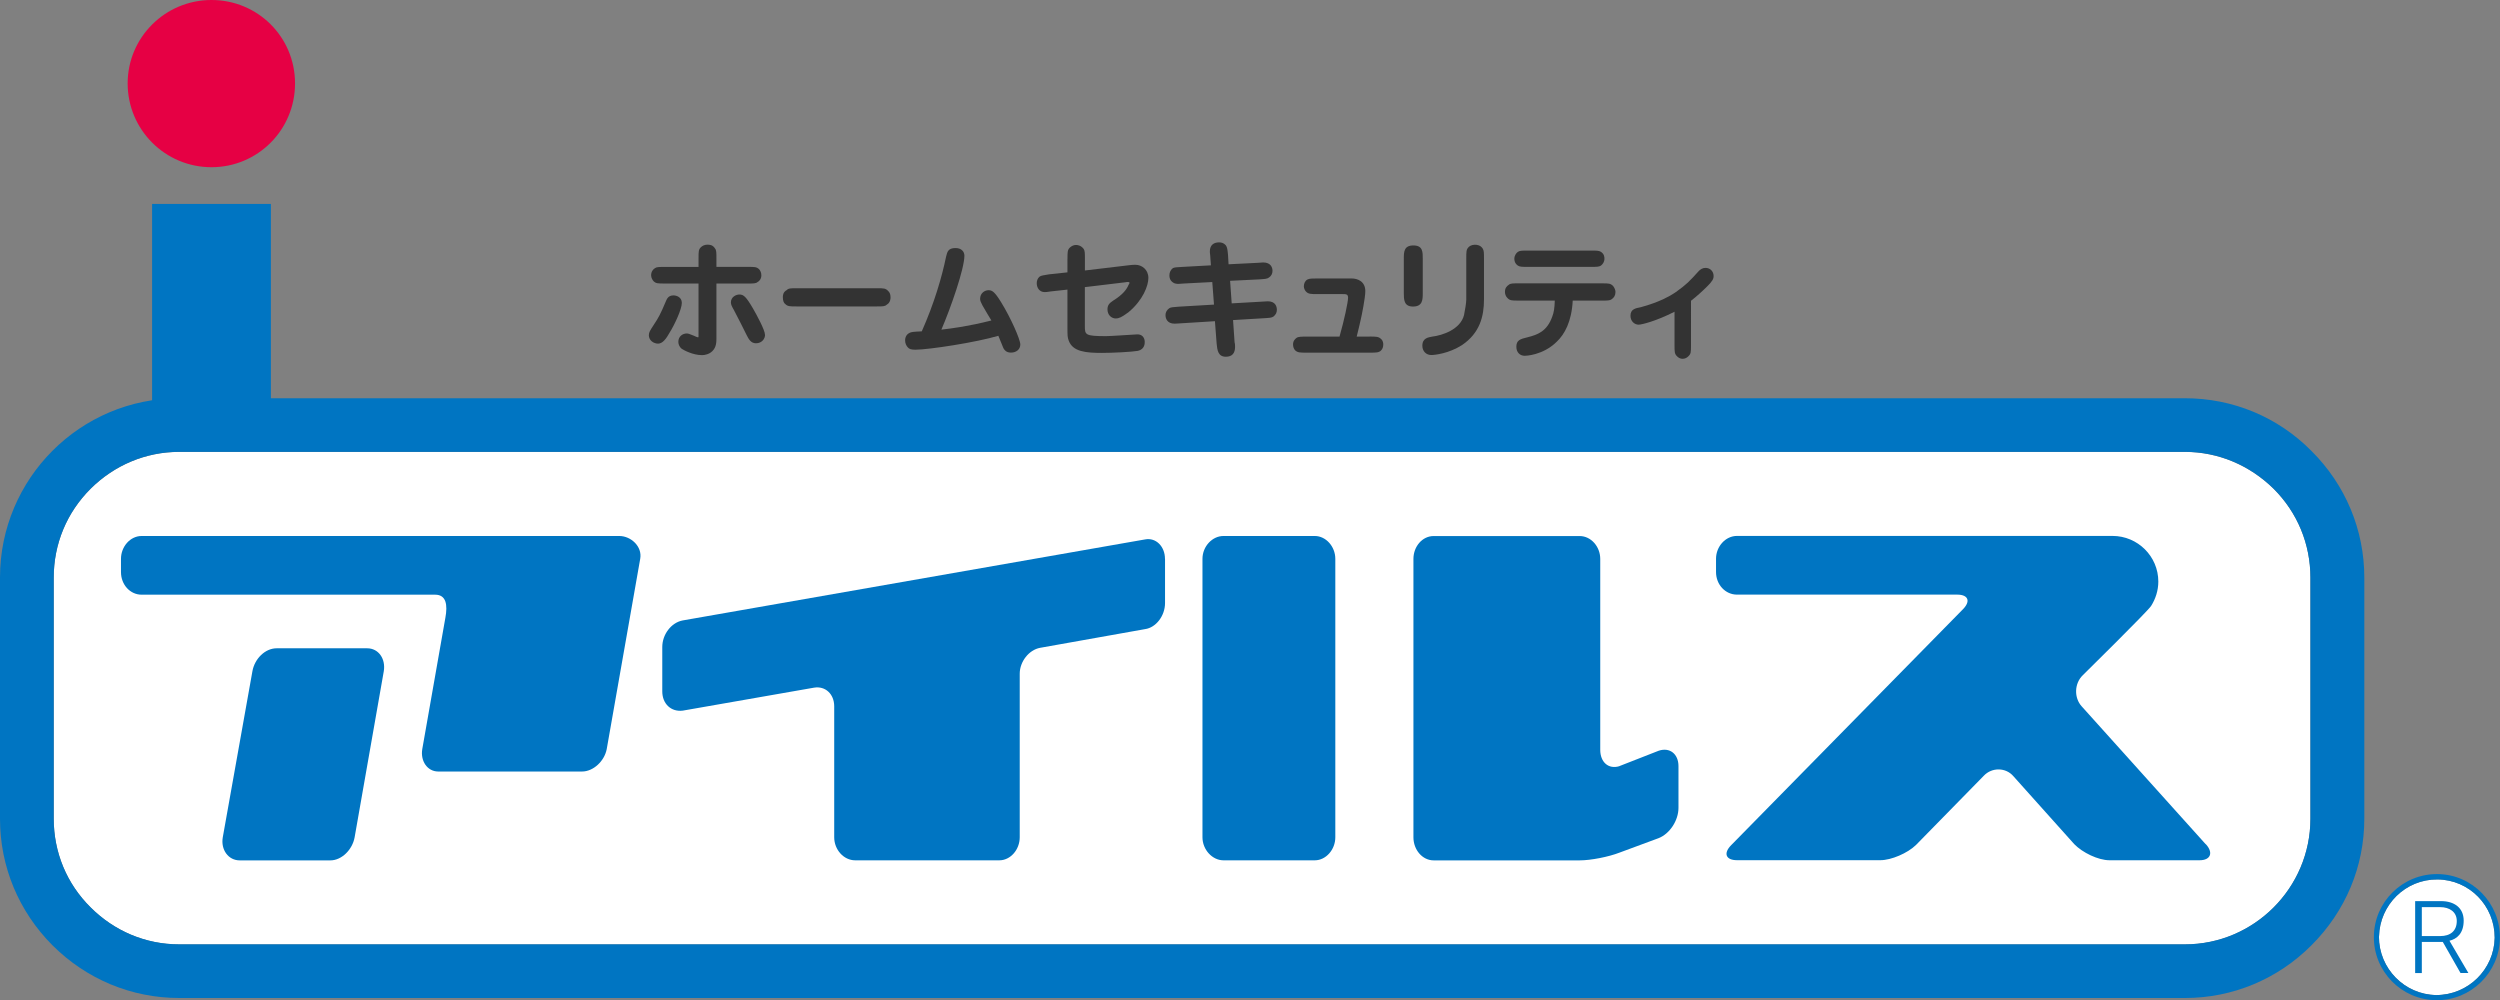 <svg viewBox="0 0 423.42 169.4" xmlns="http://www.w3.org/2000/svg"><rect x="0" y="0" width="423.42" height="169.4" fill="#808080" stroke="none"/><path d="m402.93 158.62c.12-5.41 4.51-9.72 9.9-9.67 5.39.04 9.71 4.45 9.69 9.89-.1 5.35-4.49 9.69-9.89 9.69-5.37-.06-9.74-4.51-9.71-9.91z" fill="#fff"/><path d="m30.33 159.95c-5.65 0-10.96-2.24-14.98-6.26-4.06-4.01-6.25-9.35-6.25-15.01v-40.85c0-5.68 2.19-11 6.25-15.05 4.02-3.99 9.33-6.24 14.98-6.24h339.73c5.62 0 10.93 2.24 15.01 6.24 4.05 4.04 6.24 9.37 6.24 15.05v40.85c0 11.71-9.56 21.27-21.25 21.27z" fill="#fff"/><path d="m25.76 34.54h20.12v37.81h-20.12z" fill="#0075c2"/><path d="m35.82 28.32c7.83 0 14.15-6.32 14.15-14.19s-6.32-14.13-14.15-14.13-14.2 6.32-14.2 14.13 6.33 14.19 14.2 14.19z" fill="#e60044"/><path d="m370.06 169.03c8.07 0 15.7-3.18 21.43-8.93 5.77-5.76 8.95-13.34 8.95-21.43v-40.85c0-8.07-3.18-15.7-8.95-21.44-5.72-5.79-13.36-8.93-21.43-8.93h-339.73c-16.75 0-30.33 13.61-30.33 30.37v40.85c0 8.08 3.15 15.67 8.88 21.43 5.76 5.75 13.39 8.93 21.46 8.93h339.73zm-339.73-9.09c-5.65 0-10.96-2.24-14.98-6.26-4.06-4.01-6.25-9.35-6.25-15.01v-40.85c0-5.68 2.19-11 6.25-15.05 4.02-3.99 9.33-6.24 14.98-6.24h339.73c5.62 0 10.93 2.24 15.01 6.24 4.05 4.04 6.24 9.37 6.24 15.05v40.85c0 11.71-9.56 21.27-21.25 21.27z" fill="#0075c2"/><path d="m104.9 90.78h-80.92c-1.9 0-3.49 1.78-3.49 3.87v2.24c0 2.18 1.59 3.83 3.49 3.83h49.72c1.9 0 2.13 1.76 1.73 3.92l-3.91 22.23c-.34 2.01.85 3.8 2.71 3.8h24.35c1.93 0 3.8-1.79 4.18-3.8l5.67-32.22c.39-2.1-1.59-3.87-3.53-3.87z" fill="#0075c2"/><path d="m62.18 109.8h-15.33c-1.95 0-3.73 1.78-4.1 3.89l-5.02 28.13c-.36 2.1.95 3.9 2.86 3.9h15.37c1.9 0 3.72-1.8 4.1-3.9l4.94-28.13c.35-2.11-.89-3.89-2.81-3.89z" fill="#0075c2"/><path d="m197.32 94.65v7.49c0 2.17-1.55 4.16-3.37 4.41l-17.79 3.17c-1.9.35-3.45 2.35-3.45 4.38v27.71c0 2.1-1.57 3.9-3.45 3.9h-24.42c-1.94 0-3.55-1.8-3.55-3.9v-22.19c0-2.06-1.49-3.48-3.43-3.15l-22.23 3.89c-1.97.24-3.46-1.16-3.46-3.26v-7.52c0-2.11 1.5-4.13 3.46-4.5l78.31-13.72c1.83-.36 3.37 1.19 3.37 3.29z" fill="#0075c2"/><path d="m203.66 141.81v-47.16c0-2.1 1.66-3.87 3.55-3.87h15.48c1.87 0 3.47 1.78 3.47 3.87v47.16c0 2.1-1.6 3.9-3.47 3.9h-15.48c-1.88 0-3.55-1.8-3.55-3.9zm70.6-12.05 6.67-2.61c1.87-.63 3.35.54 3.35 2.61v7.06c0 2.15-1.48 4.39-3.35 5.13l-6.67 2.47c-1.8.7-4.82 1.3-6.71 1.3h-24.74c-1.91 0-3.42-1.8-3.42-3.9v-47.16c0-2.1 1.51-3.87 3.42-3.87h24.74c1.9 0 3.48 1.78 3.48 3.87v32.33c0 2.14 1.43 3.33 3.23 2.78z" fill="#0075c2"/><path d="m373.57 142.98-21.01-23.36c-1.28-1.41-1.28-3.85.22-5.28 0 0 10.95-10.78 11.54-11.7.75-1.18 1.23-2.61 1.23-4.14 0-4.27-3.49-7.73-7.76-7.73h-63.61c-1.92 0-3.54 1.78-3.54 3.87v2.24c0 2.18 1.62 3.83 3.54 3.83h37.3c1.93 0 2.36 1.17.85 2.61l-39.11 39.81c-1.37 1.37-.95 2.56.97 2.56h24.29c1.84 0 4.6-1.19 6.01-2.56l11.52-11.76c1.35-1.42 3.7-1.42 5 .1l10.3 11.5c1.39 1.43 4.04 2.73 5.97 2.73h15.26c1.89 0 2.37-1.3 1.05-2.73z" fill="#0075c2"/><g fill="#333"><path d="m118.31 43.78c0-1.2 0-1.53.41-1.92.19-.15.46-.42 1.13-.42.27 0 .86 0 1.24.63.25.29.25.73.25 1.7v1.43h5.31c1.17 0 1.48 0 1.91.39.19.2.39.57.39 1.04 0 .61-.35 1-.67 1.16-.27.23-.7.23-1.63.23h-5.31v9.25c0 .64 0 1.54-.7 2.21-.5.5-1.24.67-1.73.67-1.59 0-3.12-.86-3.44-1.07-.48-.39-.58-.88-.58-1.19 0-.94.75-1.41 1.42-1.41.28 0 .36.05 1.23.39.13.07.56.26.65.26.1 0 .12 0 .12-.14v-8.97h-5.69c-1.2 0-1.5 0-1.91-.38-.17-.18-.43-.57-.43-1.01 0-.64.34-1.03.68-1.23.27-.19.69-.19 1.66-.19h5.69zm-8.41 12.96c0-.45.17-.72.87-1.79.74-1.11 1.11-1.78 2.01-3.93.18-.41.4-.99 1.3-.99.42 0 1.4.24 1.4 1.28s-1.22 3.68-2.06 5.01c-.57 1.03-1.19 1.88-1.96 1.88-.72 0-1.57-.52-1.57-1.45zm18.15 1.4c-.9 0-1.26-.72-1.65-1.5-.47-1-1.46-2.88-2.11-4.15-.32-.55-.5-.89-.5-1.27 0-.94.88-1.34 1.44-1.34.69 0 1.11.32 2.31 2.38.6 1.05 2.03 3.64 2.03 4.48 0 .6-.51 1.4-1.53 1.4z"/><path d="m148.54 48.82c1.19 0 1.45 0 1.9.48.17.15.39.45.39 1.05 0 .27-.04.92-.64 1.25-.29.3-.72.3-1.65.3h-13.66c-1.19 0-1.47 0-1.93-.45-.17-.13-.36-.46-.36-1.1 0-.26 0-.87.66-1.22.28-.31.68-.31 1.63-.31z"/><path d="m160.24 43.46c.19-.76.31-1.45 1.59-1.45 1.01 0 1.51.61 1.51 1.3 0 2.19-2.29 8.79-3.9 12.52 2.03-.24 4.48-.55 8.47-1.55-.42-.67-1.07-1.79-1.5-2.53-.28-.54-.41-.81-.41-1.13 0-1 .8-1.47 1.43-1.47s1.06.3 2.13 2.04c1.67 2.71 3.25 6.32 3.25 7.15s-.68 1.38-1.58 1.38c-.8 0-1.07-.43-1.22-.64-.13-.21-.31-.76-.92-2.21-3.65 1.1-11.79 2.36-14.08 2.36-.75 0-1.03-.15-1.23-.37-.28-.27-.48-.73-.48-1.19 0-.17 0-.95.77-1.3.32-.14.46-.18 2.05-.25 2.09-4.69 3.42-9.23 4.12-12.66z"/><path d="m180.8 43.83c0-1.17 0-1.5.4-1.9.16-.13.48-.44 1.06-.44.23 0 .82.06 1.28.67.21.33.21.72.21 1.67v1.98l7.64-.91c.3-.05.7-.05.95-.05 1.04 0 2.16.81 2.16 2.22 0 1.3-.9 3.76-3.38 5.82-1.19.88-1.66 1.05-2.13 1.05-.78 0-1.42-.63-1.42-1.54 0-.81.42-1.1.94-1.47 1.75-1.08 2.35-2 2.61-2.64.09-.2.19-.33.19-.35 0-.18-.19-.18-.3-.18-.15 0-.27.02-.43.05l-6.84.82v6.59c0 1.5.06 1.71 3.61 1.71.85 0 4.96-.3 5.27-.3 1.26 0 1.26 1.18 1.26 1.28 0 .27 0 1.23-1.14 1.51-1.1.19-4.33.35-6.08.35-2.8 0-4.96-.21-5.65-2.07-.22-.57-.22-.88-.22-2.43v-6.22l-2.76.3c-.79.12-.83.12-1.11.12-.81 0-1.33-.66-1.33-1.51 0-.41.14-.81.46-1.09.29-.23.73-.24 1.65-.41l3.09-.33v-2.3z"/><path d="m204.99 43.46c-.08-.66-.08-.77-.08-.88 0-1.17.77-1.53 1.55-1.53.19 0 .73 0 1.17.52.23.32.28.75.36 1.65l.09 1.54 5.02-.25c.62-.06.77-.06.83-.06 1.38 0 1.59.95 1.59 1.42 0 .51-.23.88-.58 1.12-.33.26-.7.26-1.68.33l-4.92.24.27 3.82 5.26-.3c.63-.05.74-.05.85-.05 1.33 0 1.54.92 1.54 1.45 0 .44-.17.8-.56 1.12-.31.24-.76.24-1.67.3l-5.19.31.26 3.78c.08.21.08.6.08.77 0 1.03-.47 1.66-1.56 1.66-1.36 0-1.45-1.18-1.56-2.22l-.29-3.8-5.93.37c-.64.05-.75.05-.89.05-1.31 0-1.55-.93-1.55-1.43 0-.58.27-.91.63-1.18.27-.19.7-.19 1.62-.27l5.96-.35-.29-3.82-4.84.25c-.64.06-.73.06-.86.06-.34 0-.83 0-1.29-.54-.27-.32-.27-.8-.27-.92 0-.45.18-.92.63-1.23.31-.13.68-.13 1.65-.19l4.75-.26-.11-1.49z"/><path d="m231.96 57c1.1 0 1.54 0 1.96.43.34.29.36.72.36.92 0 .39-.12.75-.36.99-.36.39-.86.39-1.96.39h-10.64c-1.13 0-1.53 0-1.96-.39-.23-.24-.36-.6-.36-.99 0-.63.33-.92.6-1.13.3-.21.84-.21 1.71-.21h5.56c.78-2.73 1.45-5.84 1.45-6.59 0-.61-.35-.61-.92-.61h-4.28c-1.09 0-1.53 0-1.94-.44-.21-.23-.35-.57-.35-.87 0-.45.18-.92.6-1.16.38-.18.83-.18 1.69-.18h5.78c1.05 0 2.34.5 2.34 2.15 0 1.11-.61 4.14-.78 4.84-.19.89-.35 1.51-.68 2.86h2.16z"/><path d="m240.97 49.61c0 1.11 0 2.31-1.66 2.31-1.55 0-1.55-1.22-1.55-2.31v-5.75c0-1.17 0-2.29 1.62-2.29s1.59 1.12 1.59 2.29zm10.37 1.11c0 2.88-.72 5.7-3.73 7.73-2.22 1.42-4.59 1.68-5.2 1.68-.85 0-1.51-.64-1.51-1.57 0-1.35 1.07-1.42 1.67-1.55 1.67-.2 4.77-1.18 5.39-3.65.19-.87.38-2.15.38-2.65v-6.9c0-1.19 0-1.55.38-1.94.14-.15.49-.42 1.08-.42.33 0 .93.05 1.31.63.23.32.23.77.23 1.73v6.92z"/><path d="m257.21 50.91c-1.2 0-1.49 0-1.92-.46-.26-.25-.4-.66-.4-1 0-.63.26-.97.66-1.22.26-.24.68-.24 1.66-.24h14.08c1.2 0 1.45 0 1.91.44.25.32.41.69.41 1.01 0 .58-.23.95-.64 1.24-.3.23-.7.23-1.67.23h-4.93c-.19 3.61-1.39 5.72-2.72 6.98-2.35 2.31-5.28 2.37-5.41 2.37-.77 0-1.42-.54-1.42-1.53 0-1.11.65-1.31 1.87-1.6 1.75-.44 3.33-1.01 4.22-3.53.27-.71.38-1.42.42-2.69h-6.1zm12.23-8.47c1 0 1.36 0 1.7.21.6.39.6.93.6 1.17 0 .54-.29.93-.6 1.17-.34.21-.7.21-1.7.21h-10.7c-.94 0-1.32 0-1.65-.21-.59-.39-.61-.99-.61-1.17 0-.52.32-.98.61-1.17.32-.21.71-.21 1.65-.21z"/><path d="m286.4 58.45c0 1.18 0 1.48-.45 1.9-.22.21-.52.42-.97.42-.35 0-.67-.14-.94-.42-.43-.42-.43-.74-.43-1.9v-5.65c-3.17 1.61-5.59 2.19-6.08 2.19-.69 0-1.38-.58-1.38-1.5 0-1.12.8-1.28 1.79-1.47.08-.07 3.3-.76 5.89-2.55 1.86-1.34 2.22-1.73 3.92-3.6.27-.26.63-.5 1.1-.5.84 0 1.38.63 1.38 1.38 0 .5-.22.89-1.06 1.73-.74.75-1.97 1.86-2.77 2.46z"/></g><path d="m402.06 158.62c-.07 5.9 4.68 10.74 10.58 10.78 5.85.07 10.71-4.7 10.77-10.55.05-5.89-4.7-10.77-10.58-10.81-5.9-.05-10.73 4.7-10.77 10.59zm.87 0c.12-5.41 4.51-9.72 9.9-9.67 5.39.04 9.71 4.45 9.69 9.89-.1 5.35-4.49 9.69-9.89 9.69-5.37-.06-9.74-4.51-9.71-9.91z" fill="#0075c2"/><path d="m416.74 164.81-3.01-5.28h-3.55v5.28h-1.13v-12.19h4.39c2.22 0 3.83 1.12 3.83 3.3s-1.17 3.12-2.41 3.41l3.21 5.47h-1.33zm-3.44-11.17h-3.12v4.9h3.12c1.68 0 2.8-.83 2.8-2.56 0-1.54-1.24-2.34-2.8-2.34z" fill="#0075c2"/></svg>